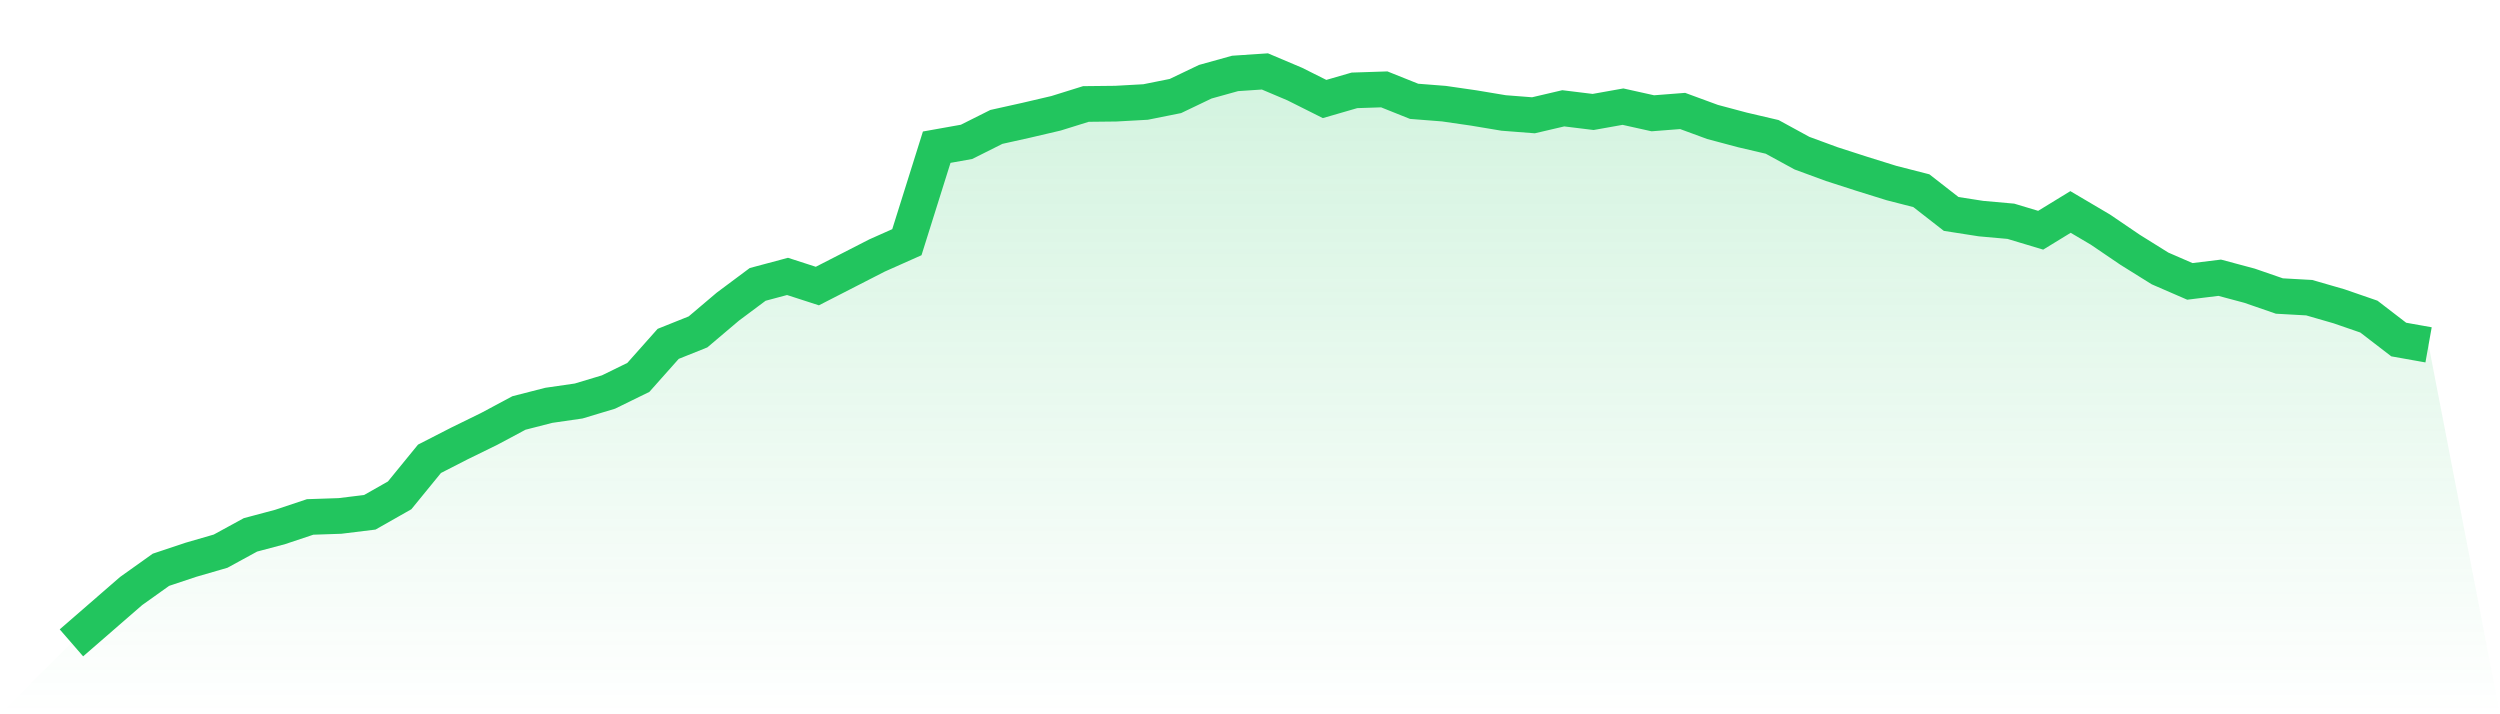 <svg viewBox="0 0 140 40" xmlns="http://www.w3.org/2000/svg">
<defs>
<linearGradient id="gradient" x1="0" x2="0" y1="0" y2="1">
<stop offset="0%" stop-color="#22c55e" stop-opacity="0.2"/>
<stop offset="100%" stop-color="#22c55e" stop-opacity="0"/>
</linearGradient>
</defs>
<path d="M4,36 L4,36 L5.671,34.549 L7.342,33.098 L9.013,31.907 L10.684,31.349 L12.354,30.865 L14.025,29.953 L15.696,29.507 L17.367,28.949 L19.038,28.893 L20.709,28.688 L22.38,27.74 L24.051,25.693 L25.722,24.837 L27.392,24.019 L29.063,23.126 L30.734,22.698 L32.405,22.456 L34.076,21.953 L35.747,21.135 L37.418,19.256 L39.089,18.586 L40.759,17.172 L42.43,15.926 L44.101,15.479 L45.772,16.019 L47.443,15.163 L49.114,14.307 L50.785,13.563 L52.456,8.242 L54.127,7.944 L55.797,7.107 L57.468,6.735 L59.139,6.344 L60.81,5.823 L62.481,5.805 L64.152,5.712 L65.823,5.377 L67.494,4.577 L69.165,4.112 L70.835,4 L72.506,4.707 L74.177,5.544 L75.848,5.06 L77.519,5.005 L79.19,5.674 L80.861,5.805 L82.532,6.047 L84.203,6.326 L85.873,6.456 L87.544,6.065 L89.215,6.27 L90.886,5.972 L92.557,6.344 L94.228,6.214 L95.899,6.828 L97.57,7.274 L99.24,7.665 L100.911,8.577 L102.582,9.191 L104.253,9.73 L105.924,10.251 L107.595,10.679 L109.266,11.981 L110.937,12.242 L112.608,12.391 L114.278,12.893 L115.949,11.87 L117.62,12.856 L119.291,13.991 L120.962,15.033 L122.633,15.758 L124.304,15.553 L125.975,16 L127.646,16.577 L129.316,16.67 L130.987,17.153 L132.658,17.73 L134.329,19.014 L136,19.312 L140,40 L0,40 z" fill="url(#gradient)"/>
<path d="M4,36 L4,36 L5.671,34.549 L7.342,33.098 L9.013,31.907 L10.684,31.349 L12.354,30.865 L14.025,29.953 L15.696,29.507 L17.367,28.949 L19.038,28.893 L20.709,28.688 L22.38,27.74 L24.051,25.693 L25.722,24.837 L27.392,24.019 L29.063,23.126 L30.734,22.698 L32.405,22.456 L34.076,21.953 L35.747,21.135 L37.418,19.256 L39.089,18.586 L40.759,17.172 L42.43,15.926 L44.101,15.479 L45.772,16.019 L47.443,15.163 L49.114,14.307 L50.785,13.563 L52.456,8.242 L54.127,7.944 L55.797,7.107 L57.468,6.735 L59.139,6.344 L60.81,5.823 L62.481,5.805 L64.152,5.712 L65.823,5.377 L67.494,4.577 L69.165,4.112 L70.835,4 L72.506,4.707 L74.177,5.544 L75.848,5.06 L77.519,5.005 L79.19,5.674 L80.861,5.805 L82.532,6.047 L84.203,6.326 L85.873,6.456 L87.544,6.065 L89.215,6.27 L90.886,5.972 L92.557,6.344 L94.228,6.214 L95.899,6.828 L97.57,7.274 L99.24,7.665 L100.911,8.577 L102.582,9.191 L104.253,9.73 L105.924,10.251 L107.595,10.679 L109.266,11.981 L110.937,12.242 L112.608,12.391 L114.278,12.893 L115.949,11.87 L117.62,12.856 L119.291,13.991 L120.962,15.033 L122.633,15.758 L124.304,15.553 L125.975,16 L127.646,16.577 L129.316,16.67 L130.987,17.153 L132.658,17.73 L134.329,19.014 L136,19.312" fill="none" stroke="#22c55e" stroke-width="2"/>
</svg>